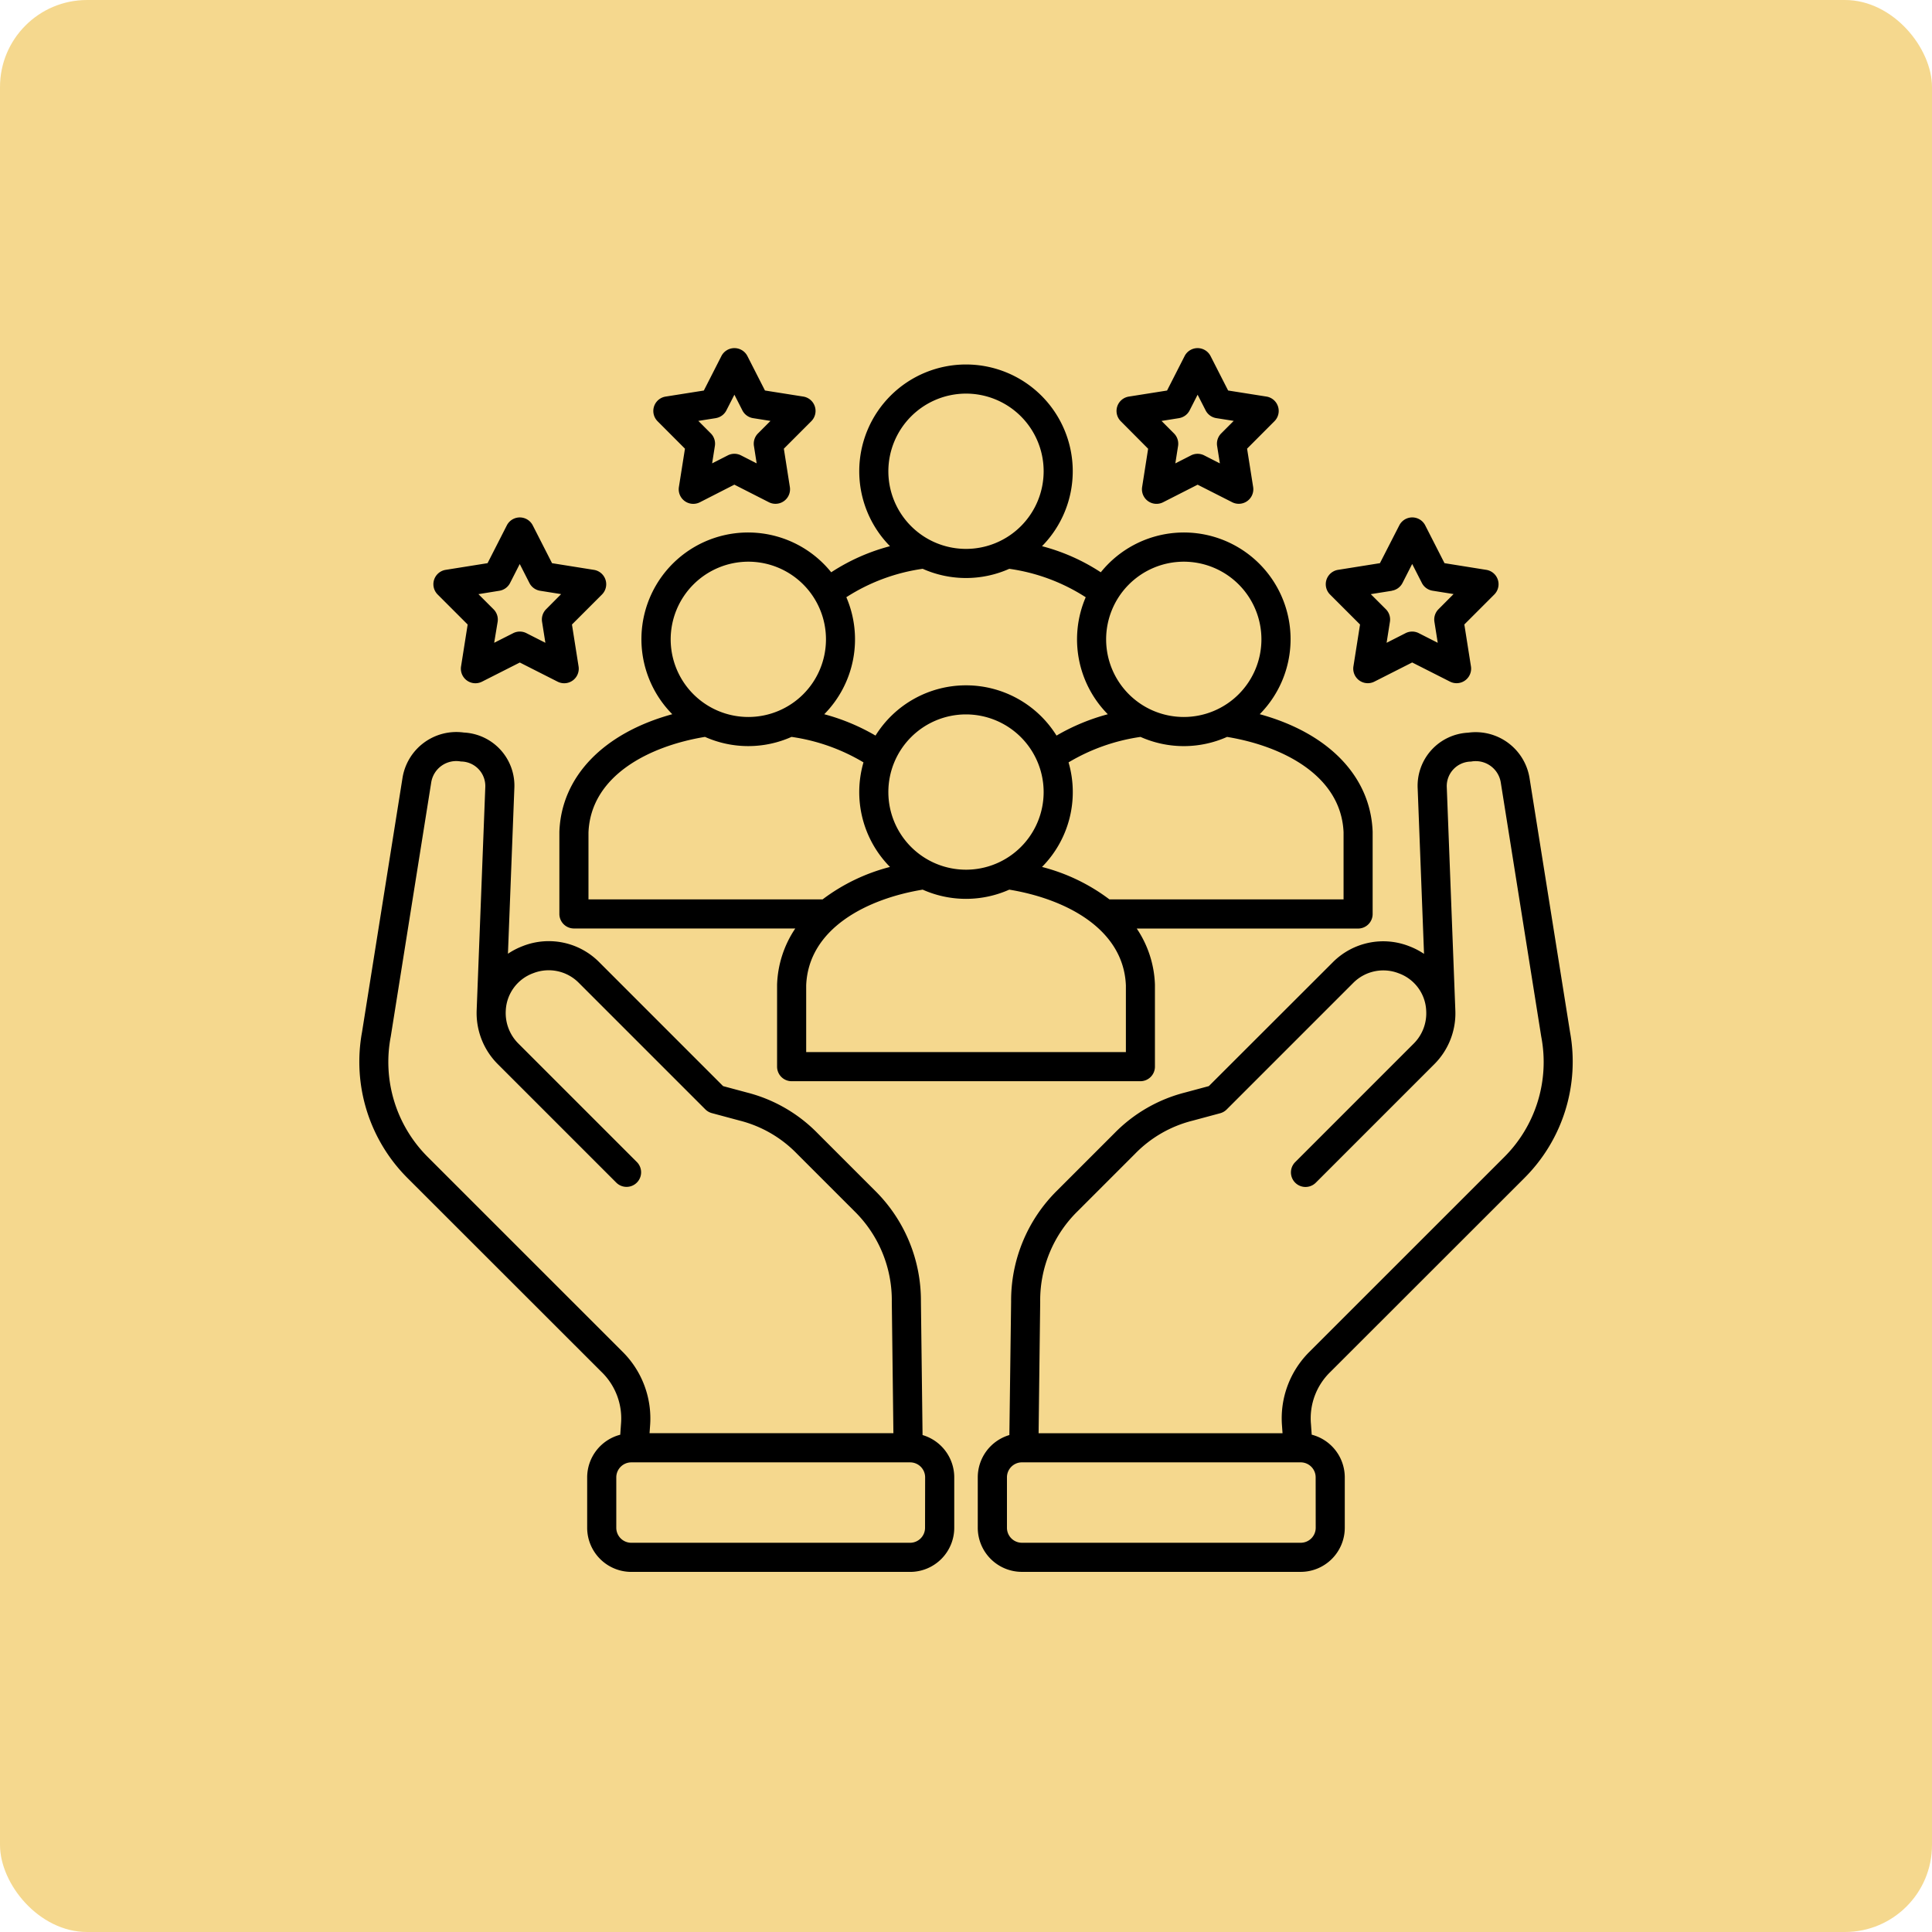 <svg id="Group_9" data-name="Group 9" xmlns="http://www.w3.org/2000/svg" width="111" height="111" viewBox="0 0 111 111">
  <rect id="Rectangle_26" data-name="Rectangle 26" width="111" height="111" rx="5" fill="#edb21f" opacity="0.5"/>
  <path id="Path_75" data-name="Path 75" d="M17.746,31.791c0,.01,0,.02,0,.03v4.686a.836.836,0,0,0,.836.836H31.3a6.127,6.127,0,0,0-1.046,3.222c0,.01,0,.021,0,.031v4.686a.836.836,0,0,0,.836.836H51.127a.836.836,0,0,0,.836-.836V40.6c0-.01,0-.021,0-.031a6.126,6.126,0,0,0-1.045-3.222H63.635a.836.836,0,0,0,.836-.836V31.821c0-.01,0-.02,0-.03-.114-3.194-2.551-5.68-6.487-6.759a6.129,6.129,0,1,0-9.132-8.153,11.429,11.429,0,0,0-3.377-1.5,6.133,6.133,0,1,0-8.734,0,11.466,11.466,0,0,0-3.377,1.5,6.129,6.129,0,1,0-9.131,8.154C20.3,26.111,17.86,28.6,17.746,31.791Zm1.672.045c.127-3.274,3.495-4.976,6.694-5.5a6.109,6.109,0,0,0,4.972,0A11.111,11.111,0,0,1,35.218,27.8a6.116,6.116,0,0,0,1.523,6.008,10.925,10.925,0,0,0-3.871,1.863H19.418V31.836Zm26.151-2.329a4.461,4.461,0,1,1-4.463-4.463A4.466,4.466,0,0,1,45.569,29.508Zm4.722,14.938H31.926V40.612c.131-3.274,3.5-4.977,6.694-5.5a6.113,6.113,0,0,0,4.974,0c3.2.525,6.565,2.228,6.7,5.5v3.834ZM62.8,31.837v3.834H49.347a10.926,10.926,0,0,0-3.872-1.863A6.113,6.113,0,0,0,47,27.8a11.146,11.146,0,0,1,4.135-1.463,6.11,6.11,0,0,0,4.972,0c3.2.525,6.567,2.228,6.694,5.5ZM53.618,16.27a4.461,4.461,0,1,1-4.459,4.463A4.466,4.466,0,0,1,53.618,16.27ZM41.106,6.613a4.461,4.461,0,1,1-4.459,4.463,4.468,4.468,0,0,1,4.459-4.463ZM38.621,16.679a6.114,6.114,0,0,0,4.974,0,10.9,10.9,0,0,1,4.391,1.634,6.122,6.122,0,0,0,1.269,6.722,11.97,11.97,0,0,0-2.946,1.226,6.126,6.126,0,0,0-10.4,0,11.93,11.93,0,0,0-2.945-1.227,6.122,6.122,0,0,0,1.269-6.723,10.935,10.935,0,0,1,4.39-1.633ZM28.6,16.27a4.461,4.461,0,1,1-4.459,4.463A4.466,4.466,0,0,1,28.6,16.27Zm44.6,35.4a9.443,9.443,0,0,0,2.611-8.379L73.485,28.7a3.136,3.136,0,0,0-3.527-2.606,3.055,3.055,0,0,0-2.9,3.2l.365,9.508a4.24,4.24,0,0,0-.849-.439,4.084,4.084,0,0,0-4.4.93L55.059,46.4l-1.367.368a8.668,8.668,0,0,0-4.058,2.34l-3.286,3.286A8.883,8.883,0,0,0,43.7,58.78L43.6,66.447a2.536,2.536,0,0,0-1.816,2.428v2.9a2.536,2.536,0,0,0,2.533,2.533H60.337a2.536,2.536,0,0,0,2.533-2.533v-2.9a2.535,2.535,0,0,0-1.9-2.449l-.043-.611a3.706,3.706,0,0,1,1.121-3L73.2,51.671Zm-12,20.106a.861.861,0,0,1-.86.86H44.321a.861.861,0,0,1-.86-.86v-2.9a.861.861,0,0,1,.86-.86H60.337a.861.861,0,0,1,.86.86Zm-.328-10.142a5.382,5.382,0,0,0-1.607,4.3l.029.41H45.279l.092-7.541a7.17,7.17,0,0,1,2.159-5.224l3.286-3.286a6.971,6.971,0,0,1,3.308-1.907l1.586-.427a.838.838,0,0,0,.374-.216l7.272-7.272a2.436,2.436,0,0,1,2.619-.55,2.39,2.39,0,0,1,1.573,2.151h0a2.455,2.455,0,0,1-.709,1.876l-6.817,6.818a.836.836,0,1,0,1.183,1.183l6.818-6.818A4.13,4.13,0,0,0,69.22,42s0-.005,0-.008l-.49-12.77a1.409,1.409,0,0,1,1.393-1.468,1.457,1.457,0,0,1,1.71,1.205l2.325,14.6a7.711,7.711,0,0,1-2.142,6.933L60.869,61.636ZM38.612,66.447l-.094-7.666a8.884,8.884,0,0,0-2.649-6.386l-3.286-3.286a8.663,8.663,0,0,0-4.056-2.34L27.153,46.4,20.04,39.285a4.079,4.079,0,0,0-4.393-.932,4.258,4.258,0,0,0-.856.442l.368-9.509a3.056,3.056,0,0,0-2.9-3.2A3.133,3.133,0,0,0,8.732,28.7l-2.325,14.6a9.443,9.443,0,0,0,2.611,8.379L20.165,62.819a3.719,3.719,0,0,1,1.121,3l-.043.61a2.536,2.536,0,0,0-1.9,2.449v2.9A2.538,2.538,0,0,0,21.88,74.31H37.9a2.536,2.536,0,0,0,2.533-2.533v-2.9a2.536,2.536,0,0,0-1.816-2.428ZM10.2,50.488a7.71,7.71,0,0,1-2.142-6.933l2.325-14.6a1.455,1.455,0,0,1,1.707-1.205,1.41,1.41,0,0,1,1.4,1.469l-.494,12.769s0,0,0,.007a4.15,4.15,0,0,0,1.2,3.131l0,0,6.818,6.818a.836.836,0,0,0,1.183-1.183l-6.818-6.818a2.476,2.476,0,0,1-.713-1.879,2.4,2.4,0,0,1,1.579-2.152,2.431,2.431,0,0,1,2.614.551l7.272,7.272a.837.837,0,0,0,.374.216l1.592.428a6.966,6.966,0,0,1,3.3,1.907l3.286,3.286A7.171,7.171,0,0,1,36.845,58.8l.092,7.541H22.927l.029-.412a5.4,5.4,0,0,0-1.607-4.294L10.2,50.488ZM38.755,71.777a.861.861,0,0,1-.86.86H21.88a.863.863,0,0,1-.864-.86v-2.9a.863.863,0,0,1,.864-.86H37.9a.861.861,0,0,1,.86.86Zm24.992-51.9-.38,2.407a.836.836,0,0,0,1.205.876l2.171-1.1,2.171,1.1a.836.836,0,0,0,1.205-.876l-.38-2.407,1.723-1.723A.836.836,0,0,0,71,16.739L68.6,16.355l-1.108-2.172a.836.836,0,0,0-1.49,0L64.89,16.355l-2.407.384a.836.836,0,0,0-.46,1.417l1.723,1.723Zm1.827-1.94a.836.836,0,0,0,.613-.446l.556-1.09.556,1.09a.836.836,0,0,0,.613.446l1.209.193L68.255,19a.837.837,0,0,0-.235.722l.191,1.208-1.09-.554a.836.836,0,0,0-.758,0l-1.09.554.191-1.208A.836.836,0,0,0,65.23,19l-.866-.865,1.209-.193ZM24.961,9.779l-.348,2.2a.836.836,0,0,0,1.205.877L27.8,11.844l1.982,1.009a.836.836,0,0,0,1.206-.875l-.345-2.2L32.219,8.2a.836.836,0,0,0-.461-1.417l-2.2-.348L28.549,4.456A.837.837,0,0,0,27.8,4h0a.836.836,0,0,0-.745.456L26.046,6.437l-2.2.348A.836.836,0,0,0,23.387,8.2l1.574,1.577Zm1.767-1.757a.836.836,0,0,0,.614-.446l.46-.9.458.9a.836.836,0,0,0,.615.447l1,.159-.717.718a.837.837,0,0,0-.234.721l.157,1-.9-.459a.836.836,0,0,0-.759,0l-.9.459.158-1a.836.836,0,0,0-.234-.722l-.717-.718,1-.158ZM12.477,19.88l-.38,2.407a.836.836,0,0,0,1.205.876l2.171-1.1,2.171,1.1a.836.836,0,0,0,1.205-.876l-.38-2.407,1.723-1.723a.836.836,0,0,0-.46-1.417l-2.407-.384-1.108-2.172a.836.836,0,0,0-1.49,0L13.62,16.355l-2.407.384a.836.836,0,0,0-.46,1.417l1.723,1.723ZM14.3,17.94a.836.836,0,0,0,.613-.446l.556-1.09.556,1.09a.836.836,0,0,0,.613.446l1.209.193L16.986,19a.837.837,0,0,0-.235.722l.191,1.208-1.09-.554a.837.837,0,0,0-.758,0L14,20.929,14.2,19.72A.836.836,0,0,0,13.96,19l-.865-.865L14.3,17.94ZM51.572,9.78l-.345,2.2a.836.836,0,0,0,1.206.875l1.982-1.009L56.4,12.853a.836.836,0,0,0,1.205-.877l-.348-2.2L58.829,8.2a.836.836,0,0,0-.461-1.417l-2.2-.348L55.158,4.455A.836.836,0,0,0,54.413,4h0a.836.836,0,0,0-.745.457L52.659,6.437l-2.2.348A.836.836,0,0,0,50,8.2L51.571,9.78Zm1.77-1.757a.836.836,0,0,0,.615-.447l.458-.9.46.9a.836.836,0,0,0,.614.446l1,.158L55.77,8.9a.836.836,0,0,0-.234.722l.158,1-.9-.459a.837.837,0,0,0-.759,0l-.9.459.157-1a.837.837,0,0,0-.234-.721l-.716-.718,1-.159Z" transform="translate(14.392 16.001)"/>
</svg>
